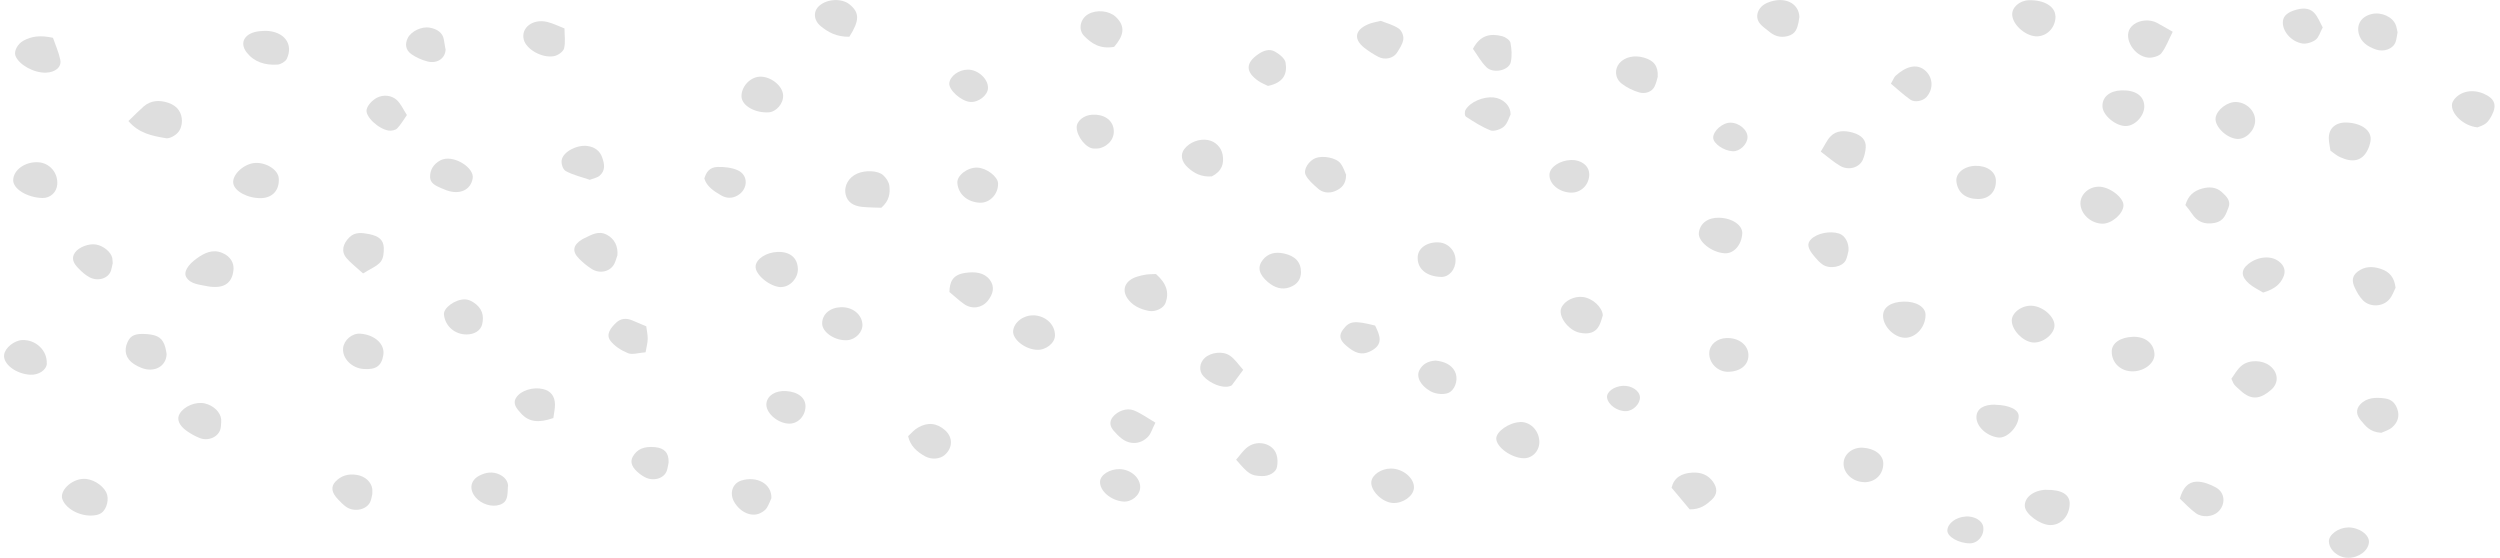 <svg width="260" height="58" viewBox="0 0 260 58" fill="none" xmlns="http://www.w3.org/2000/svg">
<g clip-path="url(#clip0_10_2145)">
<path d="M13.363 12.582C13.991 11.975 14.444 11.509 14.933 11.078C15.677 10.425 16.608 10.378 17.538 10.704C18.515 11.043 18.91 11.766 18.922 12.57C18.922 12.978 18.794 13.468 18.503 13.783C18.247 14.086 17.642 14.436 17.282 14.377C15.875 14.144 14.433 13.876 13.351 12.582H13.363Z" fill="black" fill-opacity="0.13"/>
<path d="M8.629 49.803C9.536 49.744 10.63 50.386 11.048 51.202C11.374 51.843 11.141 52.916 10.548 53.347C10.397 53.452 10.188 53.534 9.99 53.569C8.594 53.837 6.896 53.033 6.489 51.925C6.175 51.062 7.373 49.873 8.629 49.803Z" fill="black" fill-opacity="0.13"/>
<path d="M242.369 15.684C242.311 15.229 242.195 14.797 242.195 14.366C242.195 13.305 242.951 12.687 244.114 12.745C245.684 12.827 246.707 13.631 246.533 14.669C246.474 15.007 246.37 15.357 246.195 15.672C245.637 16.733 244.683 16.954 243.358 16.337C242.997 16.173 242.695 15.905 242.369 15.672V15.684Z" fill="black" fill-opacity="0.13"/>
<path d="M143.595 2.169C144.189 2.402 144.91 2.589 145.456 2.962C145.782 3.183 145.991 3.72 145.945 4.081C145.887 4.571 145.561 5.049 145.27 5.504C144.898 6.064 144.037 6.262 143.374 5.924C142.851 5.655 142.351 5.329 141.897 4.979C140.653 4 140.944 2.973 142.584 2.414C142.863 2.32 143.177 2.274 143.595 2.169Z" fill="black" fill-opacity="0.13"/>
<path d="M91.668 21.607C91.086 21.584 90.365 21.584 89.656 21.514C88.725 21.421 88.12 21.001 87.946 20.22C87.748 19.31 88.272 18.424 89.179 18.039C90.004 17.689 91.295 17.724 91.842 18.214C92.168 18.505 92.447 18.937 92.493 19.322C92.586 20.08 92.505 20.861 91.656 21.607H91.668Z" fill="black" fill-opacity="0.13"/>
<path d="M24.295 27.857C24.237 29.315 23.458 29.898 22.213 29.84C22.004 29.84 21.783 29.816 21.573 29.77C20.759 29.595 19.841 29.571 19.387 28.848C19.061 28.324 19.492 27.566 20.492 26.855C21.248 26.318 22.097 25.887 23.097 26.295C24.074 26.691 24.295 27.461 24.283 27.857H24.295Z" fill="black" fill-opacity="0.13"/>
<path d="M64.197 26.586C64.128 26.761 64.046 27.111 63.895 27.426C63.488 28.242 62.406 28.51 61.557 27.985C61.057 27.671 60.615 27.298 60.22 26.901C59.464 26.143 59.592 25.479 60.522 24.907C60.604 24.86 60.697 24.802 60.79 24.767C61.511 24.429 62.232 23.951 63.116 24.417C63.907 24.837 64.302 25.607 64.209 26.598L64.197 26.586Z" fill="black" fill-opacity="0.13"/>
<path d="M212.806 50.945C214.399 50.91 215.271 51.435 215.248 52.403C215.213 53.686 214.341 54.63 213.201 54.607C212.166 54.583 210.642 53.464 210.584 52.671C210.503 51.738 211.503 50.969 212.817 50.934L212.806 50.945Z" fill="black" fill-opacity="0.13"/>
<path d="M27.644 3.207C29.54 3.253 30.564 4.583 29.819 6.133C29.691 6.39 29.215 6.693 28.877 6.717C27.54 6.81 26.412 6.425 25.656 5.457C24.842 4.408 25.47 3.393 27.016 3.242C27.226 3.218 27.435 3.218 27.644 3.207Z" fill="black" fill-opacity="0.13"/>
<path d="M5.512 3.941C5.792 4.746 6.117 5.469 6.268 6.215C6.431 6.973 5.757 7.521 4.791 7.556C3.535 7.603 1.965 6.74 1.605 5.795C1.43 5.317 1.826 4.571 2.431 4.233C3.268 3.778 4.163 3.638 5.501 3.93L5.512 3.941Z" fill="black" fill-opacity="0.13"/>
<path d="M58.708 2.962C58.708 3.696 58.824 4.396 58.662 5.037C58.58 5.364 58.022 5.772 57.603 5.842C56.347 6.064 54.731 5.119 54.475 4.128C54.149 2.892 55.417 1.912 56.929 2.285C57.51 2.425 58.057 2.705 58.72 2.962H58.708Z" fill="black" fill-opacity="0.13"/>
<path d="M213.771 1.667C213.794 2.787 212.992 3.708 211.922 3.778C210.782 3.848 209.351 2.659 209.27 1.574C209.212 0.781 210.014 0.058 211.003 0.023C212.573 -0.023 213.736 0.665 213.759 1.667H213.771Z" fill="black" fill-opacity="0.13"/>
<path d="M120.219 28.499C121.336 29.478 121.603 30.434 121.219 31.495C121.022 32.055 120.173 32.463 119.486 32.335C118.521 32.148 117.742 31.752 117.253 31.029C116.614 30.084 117.044 29.14 118.277 28.767C118.568 28.674 118.882 28.604 119.184 28.557C119.486 28.51 119.8 28.522 120.208 28.499H120.219Z" fill="black" fill-opacity="0.13"/>
<path d="M249.149 29.91C248.975 30.236 248.824 30.749 248.475 31.146C247.789 31.927 246.474 31.962 245.753 31.239C245.37 30.854 245.102 30.364 244.881 29.886C244.614 29.303 244.555 28.72 245.218 28.23C245.939 27.694 246.719 27.682 247.568 27.951C248.556 28.265 249.01 28.895 249.138 29.91H249.149Z" fill="black" fill-opacity="0.13"/>
<path d="M37.763 28.44C36.983 27.729 36.425 27.309 36.018 26.82C35.46 26.143 35.657 25.35 36.344 24.674C36.925 24.102 37.658 24.207 38.391 24.347C39.414 24.557 39.879 24.954 39.914 25.77C39.926 26.271 39.891 26.855 39.577 27.239C39.205 27.694 38.507 27.962 37.774 28.429L37.763 28.44Z" fill="black" fill-opacity="0.13"/>
<path d="M26.563 16.943C27.749 16.896 28.947 17.689 28.994 18.564C29.063 19.765 28.366 20.558 27.191 20.604C25.807 20.651 24.388 19.905 24.26 19.065C24.12 18.156 25.388 17.001 26.563 16.943Z" fill="black" fill-opacity="0.13"/>
<path d="M22.992 44.019C22.992 44.112 22.992 44.369 22.923 44.625C22.702 45.453 21.643 45.92 20.748 45.546C20.283 45.36 19.841 45.115 19.445 44.835C18.608 44.252 18.352 43.587 18.678 43.039C19.143 42.246 20.352 41.745 21.294 41.955C22.202 42.165 22.934 42.864 23.004 43.611C23.004 43.692 23.004 43.786 23.004 44.031L22.992 44.019Z" fill="black" fill-opacity="0.13"/>
<path d="M4.431 20.593C2.838 20.558 1.349 19.648 1.372 18.727C1.395 17.666 2.617 16.803 3.966 16.873C5.164 16.943 6.047 17.969 5.954 19.182C5.896 19.998 5.233 20.604 4.419 20.593H4.431Z" fill="black" fill-opacity="0.13"/>
<path d="M232.053 39.401C232.367 38.993 232.646 38.41 233.146 38.014C233.926 37.384 235.275 37.442 236.031 38.014C236.938 38.702 237.054 39.809 236.182 40.556C235.135 41.453 234.182 41.722 232.995 40.602C232.786 40.404 232.553 40.229 232.379 40.019C232.263 39.879 232.216 39.704 232.065 39.39L232.053 39.401Z" fill="black" fill-opacity="0.13"/>
<path d="M88.33 3.825C86.981 3.836 86.12 3.347 85.352 2.717C84.608 2.099 84.55 1.178 85.201 0.606C86.015 -0.128 87.55 -0.198 88.353 0.455C89.4 1.306 89.411 2.122 88.33 3.825Z" fill="black" fill-opacity="0.13"/>
<path d="M218.272 19.415C219.365 19.403 220.865 20.534 220.842 21.362C220.819 22.237 219.609 23.286 218.644 23.263C217.434 23.24 216.376 22.248 216.364 21.152C216.364 20.22 217.213 19.427 218.272 19.415Z" fill="black" fill-opacity="0.13"/>
<path d="M135.303 28.347C135.28 28.965 135.001 29.571 134.105 29.886C133.349 30.154 132.593 29.956 131.849 29.326C130.907 28.522 130.744 27.764 131.337 27.018C131.849 26.376 132.593 26.155 133.535 26.365C134.71 26.621 135.315 27.263 135.303 28.347Z" fill="black" fill-opacity="0.13"/>
<path d="M178.799 22.645C180.16 22.68 181.242 23.426 181.195 24.289C181.125 25.49 180.3 26.411 179.346 26.341C177.985 26.248 176.555 25.094 176.683 24.184C176.822 23.205 177.636 22.61 178.799 22.645Z" fill="black" fill-opacity="0.13"/>
<path d="M172.415 7.953C172.345 8.186 172.263 8.617 172.066 9.014C171.786 9.562 171.124 9.783 170.507 9.62C169.833 9.433 169.17 9.095 168.658 8.699C167.925 8.127 167.902 7.171 168.425 6.565C168.984 5.924 169.972 5.702 170.972 5.994C171.996 6.285 172.461 6.868 172.403 7.964L172.415 7.953Z" fill="black" fill-opacity="0.13"/>
<path d="M17.329 36.813C17.294 38.119 16.038 38.772 14.735 38.27C14.456 38.165 14.177 38.025 13.933 37.862C13.084 37.314 12.851 36.463 13.27 35.565C13.595 34.854 14.107 34.655 15.305 34.749C16.456 34.842 16.945 35.192 17.201 36.16C17.27 36.404 17.294 36.661 17.329 36.824V36.813Z" fill="black" fill-opacity="0.13"/>
<path d="M81.445 9.947C81.468 10.786 80.724 11.637 79.933 11.684C78.526 11.766 77.177 10.996 77.118 10.075C77.06 9.072 77.956 8.046 78.979 7.976C80.131 7.906 81.421 8.92 81.445 9.935V9.947Z" fill="black" fill-opacity="0.13"/>
<path d="M211.329 31.799C212.492 31.869 213.713 32.965 213.666 33.886C213.62 34.807 212.387 35.74 211.363 35.612C210.34 35.483 209.224 34.306 209.224 33.338C209.224 32.51 210.282 31.729 211.329 31.799Z" fill="black" fill-opacity="0.13"/>
<path d="M198.012 31.367C199.303 31.344 200.268 31.939 200.257 32.755C200.257 33.944 199.35 35.029 198.28 35.122C197.128 35.227 195.837 34.014 195.837 32.836C195.837 31.95 196.663 31.39 198.001 31.367H198.012Z" fill="black" fill-opacity="0.13"/>
<path d="M187.126 1.819C187.103 1.994 187.08 2.157 187.045 2.332C186.906 2.927 186.778 3.533 185.917 3.755C185.103 3.965 184.475 3.708 183.94 3.242C183.649 2.997 183.3 2.775 183.068 2.495C182.428 1.761 182.8 0.711 183.8 0.292C185.545 -0.443 187.115 0.292 187.138 1.819H187.126Z" fill="black" fill-opacity="0.13"/>
<path d="M157.086 11.941C156.935 12.232 156.807 12.792 156.423 13.153C156.133 13.433 155.377 13.69 155.051 13.573C154.121 13.211 153.283 12.675 152.469 12.139C152.306 12.034 152.306 11.614 152.423 11.416C152.911 10.588 154.272 10.028 155.342 10.133C156.307 10.238 157.133 10.984 157.098 11.941H157.086Z" fill="black" fill-opacity="0.13"/>
<path d="M189.359 15.765C189.801 15.066 189.999 14.564 190.383 14.179C190.988 13.55 191.837 13.55 192.697 13.795C193.628 14.063 194.093 14.588 194.035 15.357C194 15.777 193.907 16.22 193.732 16.616C193.383 17.421 192.279 17.759 191.406 17.269C190.732 16.885 190.162 16.372 189.359 15.765Z" fill="black" fill-opacity="0.13"/>
<path d="M98.739 30.364C98.773 29.35 99.029 28.58 100.378 28.382C101.402 28.23 102.344 28.335 102.925 29.082C103.484 29.805 103.297 30.574 102.728 31.285C102.123 32.032 101.099 32.195 100.285 31.635C99.727 31.25 99.25 30.784 98.75 30.376L98.739 30.364Z" fill="black" fill-opacity="0.13"/>
<path d="M225.959 3.312C225.517 4.186 225.261 4.921 224.773 5.55C224.552 5.83 223.854 6.04 223.412 5.994C221.923 5.842 220.83 3.976 221.54 2.927C221.947 2.32 222.854 2.006 223.726 2.169C223.924 2.204 224.133 2.274 224.308 2.367C224.75 2.6 225.168 2.857 225.959 3.3V3.312Z" fill="black" fill-opacity="0.13"/>
<path d="M115.869 4.874C114.358 5.131 113.497 4.489 112.764 3.755C112.09 3.078 112.346 1.947 113.183 1.469C114.055 0.979 115.335 1.108 116.021 1.737C117.126 2.764 116.835 3.755 115.869 4.874Z" fill="black" fill-opacity="0.13"/>
<path d="M126.034 18.342C124.976 18.436 124.185 18.027 123.522 17.409C122.859 16.803 122.731 16.068 123.173 15.497C123.72 14.786 124.732 14.401 125.627 14.564C126.395 14.704 127.011 15.31 127.151 16.08C127.325 17.013 127.081 17.806 126.034 18.342Z" fill="black" fill-opacity="0.13"/>
<path d="M158.051 43.891C159.098 43.832 159.994 44.684 160.087 45.815C160.168 46.829 159.412 47.68 158.447 47.657C157.168 47.622 155.621 46.503 155.609 45.605C155.609 44.882 156.935 43.949 158.051 43.902V43.891Z" fill="black" fill-opacity="0.13"/>
<path d="M207.502 42.095C209.003 42.13 209.956 42.608 209.945 43.296C209.921 44.392 208.723 45.628 207.805 45.5C206.572 45.337 205.514 44.322 205.548 43.343C205.583 42.515 206.293 42.06 207.514 42.083L207.502 42.095Z" fill="black" fill-opacity="0.13"/>
<path d="M139.99 18.202C139.99 19.135 139.525 19.602 138.827 19.881C138.199 20.138 137.536 20.033 137.071 19.613C136.582 19.182 136.048 18.727 135.792 18.202C135.501 17.608 136.152 16.698 136.815 16.442C137.571 16.15 138.955 16.395 139.409 16.989C139.734 17.409 139.874 17.934 140.002 18.191L139.99 18.202Z" fill="black" fill-opacity="0.13"/>
<path d="M175.729 52.974C175.136 52.263 174.496 51.505 173.845 50.724C174.089 49.686 174.857 49.208 176.032 49.15C176.939 49.103 177.66 49.418 178.137 50.082C178.625 50.759 178.637 51.4 178.009 51.983C177.45 52.496 176.846 52.986 175.729 52.974Z" fill="black" fill-opacity="0.13"/>
<path d="M81.259 29.863C80.107 29.863 78.491 28.557 78.584 27.671C78.654 26.924 79.689 26.248 80.852 26.201C82.166 26.155 82.945 26.808 82.98 27.974C83.003 28.93 82.166 29.84 81.259 29.851V29.863Z" fill="black" fill-opacity="0.13"/>
<path d="M227.285 21.316C227.576 20.336 228.145 19.858 229.006 19.613C229.762 19.403 230.483 19.45 231.053 19.963C231.565 20.418 232.041 20.907 231.762 21.584C231.495 22.237 231.344 22.971 230.332 23.181C229.227 23.403 228.483 23.018 227.971 22.237C227.773 21.934 227.529 21.642 227.273 21.316H227.285Z" fill="black" fill-opacity="0.13"/>
<path d="M257.662 13.246C256.185 13.107 254.871 11.801 255.011 10.821C255.034 10.658 255.127 10.483 255.232 10.343C255.93 9.468 257.151 9.247 258.314 9.748C259.43 10.238 259.698 10.903 259.174 11.941C259.012 12.255 258.825 12.594 258.535 12.827C258.267 13.048 257.849 13.165 257.662 13.246Z" fill="black" fill-opacity="0.13"/>
<path d="M166.693 32.79C166.611 33.035 166.518 33.466 166.32 33.851C165.96 34.574 165.25 34.819 164.262 34.597C163.076 34.341 161.994 32.836 162.389 31.997C162.727 31.262 163.727 30.772 164.634 30.889C165.576 31.006 166.634 31.904 166.693 32.79Z" fill="black" fill-opacity="0.13"/>
<path d="M221.854 38.62C220.574 38.655 219.598 37.745 219.621 36.533C219.632 35.682 220.516 35.075 221.807 35.029C223.087 34.982 223.982 35.682 224.063 36.778C224.133 37.711 223.087 38.585 221.854 38.62Z" fill="black" fill-opacity="0.13"/>
<path d="M39.867 36.906C39.693 38.049 39.111 38.468 37.821 38.375C36.588 38.294 35.588 37.279 35.681 36.218C35.762 35.367 36.611 34.644 37.46 34.702C38.972 34.807 40.042 35.786 39.867 36.906Z" fill="black" fill-opacity="0.13"/>
<path d="M103.798 19.065C103.844 20.161 102.949 21.129 101.902 21.082C100.599 21.024 99.646 20.185 99.564 19.018C99.506 18.249 100.634 17.386 101.646 17.433C102.6 17.468 103.774 18.366 103.798 19.065Z" fill="black" fill-opacity="0.13"/>
<path d="M107.496 32.79C108.775 32.848 109.74 33.769 109.717 34.912C109.694 35.693 108.764 36.428 107.845 36.381C106.565 36.323 105.263 35.262 105.368 34.387C105.472 33.489 106.472 32.755 107.496 32.801V32.79Z" fill="black" fill-opacity="0.13"/>
<path d="M192.244 26.085C192.162 26.388 192.116 26.738 191.965 27.053C191.616 27.776 190.278 28.02 189.545 27.507C189.231 27.286 188.976 27.006 188.743 26.726C187.975 25.84 187.882 25.339 188.371 24.86C188.999 24.254 190.313 23.986 191.267 24.289C191.883 24.487 192.313 25.269 192.244 26.085Z" fill="black" fill-opacity="0.13"/>
<path d="M223.005 10.984C223.063 11.976 222.098 13.072 221.121 13.107C220.051 13.142 218.667 11.987 218.655 11.054C218.632 10.086 219.4 9.445 220.621 9.398C222.051 9.352 222.947 9.935 223.005 10.984Z" fill="black" fill-opacity="0.13"/>
<path d="M80.224 51.808C80.119 52.03 79.979 52.45 79.747 52.823C79.607 53.044 79.34 53.231 79.084 53.359C78.177 53.814 76.979 53.289 76.351 52.193C75.839 51.295 76.176 50.269 77.095 49.977C78.7 49.476 80.282 50.304 80.224 51.82V51.808Z" fill="black" fill-opacity="0.13"/>
<path d="M38.716 51.4C38.67 51.587 38.635 51.855 38.542 52.1C38.239 52.986 36.89 53.324 36.006 52.718C35.692 52.496 35.425 52.216 35.169 51.948C34.483 51.248 34.378 50.619 34.89 50.082C35.46 49.488 36.204 49.231 37.135 49.394C37.972 49.534 38.611 50.117 38.716 50.84C38.739 51.015 38.716 51.178 38.716 51.423V51.4Z" fill="black" fill-opacity="0.13"/>
<path d="M144.665 48.73C145.921 48.73 147.119 49.744 147.05 50.759C146.991 51.598 145.898 52.368 144.863 52.31C143.747 52.251 142.514 51.027 142.619 50.094C142.7 49.371 143.654 48.73 144.654 48.73H144.665Z" fill="black" fill-opacity="0.13"/>
<path d="M249.347 3.37C249.277 3.696 249.254 4.046 249.138 4.373C248.882 5.084 247.94 5.434 247.114 5.154C246.195 4.839 245.521 4.349 245.311 3.498C245.067 2.53 245.579 1.714 246.66 1.458C247.661 1.224 248.835 1.749 249.161 2.6C249.254 2.845 249.289 3.102 249.347 3.37Z" fill="black" fill-opacity="0.13"/>
<path d="M247.637 45.01C246.428 44.928 246.021 44.287 245.532 43.727C245.067 43.179 244.962 42.596 245.474 42.048C246.137 41.337 247.102 41.302 248.068 41.442C248.777 41.547 249.126 41.99 249.312 42.515C249.58 43.238 249.393 43.914 248.777 44.45C248.44 44.742 247.916 44.882 247.626 45.022L247.637 45.01Z" fill="black" fill-opacity="0.13"/>
<path d="M120.161 43.961C119.812 44.637 119.707 45.092 119.405 45.407C118.637 46.223 117.521 46.281 116.649 45.605C116.346 45.371 116.079 45.092 115.835 44.812C115.439 44.357 115.335 43.867 115.73 43.366C116.23 42.748 117.172 42.386 117.916 42.678C118.649 42.969 119.277 43.436 120.149 43.949L120.161 43.961Z" fill="black" fill-opacity="0.13"/>
<path d="M94.435 45.372C94.761 45.08 95.063 44.695 95.482 44.462C96.506 43.879 97.436 43.996 98.285 44.742C99.111 45.477 99.099 46.561 98.262 47.307C97.762 47.75 96.901 47.82 96.238 47.471C95.331 46.981 94.656 46.339 94.447 45.372H94.435Z" fill="black" fill-opacity="0.13"/>
<path d="M196.651 8.71C196.954 8.186 197 7.999 197.14 7.883C198.256 6.868 199.315 6.647 200.106 7.241C201.024 7.941 201.141 9.2 200.361 10.086C199.989 10.506 199.14 10.693 198.663 10.355C197.966 9.853 197.338 9.282 196.663 8.71H196.651Z" fill="black" fill-opacity="0.13"/>
<path d="M49.16 18.54C48.962 19.765 47.811 20.29 46.427 19.788C46.229 19.718 46.043 19.637 45.857 19.555C45.275 19.31 44.74 19.03 44.729 18.424C44.717 17.689 45.043 17.083 45.822 16.663C45.903 16.616 46.008 16.593 46.113 16.558C47.369 16.208 49.334 17.479 49.16 18.54Z" fill="black" fill-opacity="0.13"/>
<path d="M235.379 30.434C234.868 30.119 234.309 29.863 233.891 29.49C233.03 28.732 233.053 28.055 233.844 27.437C234.833 26.668 236.17 26.551 236.996 27.181C237.612 27.647 237.74 28.242 237.45 28.848C237.147 29.513 236.624 30.049 235.379 30.423V30.434Z" fill="black" fill-opacity="0.13"/>
<path d="M226.703 51.855C227.017 50.77 227.529 50.129 228.436 50.094C229.099 50.071 229.878 50.374 230.46 50.7C231.437 51.248 231.483 52.496 230.669 53.242C230.111 53.755 229.041 53.861 228.366 53.371C227.738 52.916 227.238 52.356 226.703 51.855Z" fill="black" fill-opacity="0.13"/>
<path d="M61.348 18.704C60.546 18.424 59.615 18.214 58.848 17.794C58.522 17.619 58.348 17.013 58.417 16.64C58.569 15.777 59.999 15.042 61.081 15.182C61.895 15.287 62.395 15.73 62.616 16.348C62.86 17.025 63.011 17.724 62.337 18.296C62.139 18.459 61.802 18.529 61.36 18.692L61.348 18.704Z" fill="black" fill-opacity="0.13"/>
<path d="M4.873 37.804C4.838 38.48 4.024 39.028 3.117 38.97C1.628 38.877 0.291 37.839 0.43 36.883C0.535 36.16 1.489 35.402 2.314 35.367C3.733 35.308 4.931 36.463 4.861 37.804H4.873Z" fill="black" fill-opacity="0.13"/>
<path d="M179.695 38.667C178.625 38.667 177.706 37.734 177.764 36.673C177.811 35.833 178.555 35.192 179.555 35.157C180.811 35.11 181.788 35.856 181.835 36.871C181.881 37.944 181.021 38.655 179.695 38.667Z" fill="black" fill-opacity="0.13"/>
<path d="M67.21 33.932C67.268 34.399 67.372 34.819 67.361 35.239C67.361 35.658 67.233 36.066 67.14 36.638C66.465 36.684 65.767 36.918 65.314 36.731C64.593 36.44 63.872 35.973 63.465 35.413C62.999 34.772 63.511 34.096 64.081 33.559C64.558 33.105 65.139 33.058 65.767 33.326C66.221 33.524 66.675 33.711 67.198 33.932H67.21Z" fill="black" fill-opacity="0.13"/>
<path d="M48.52 34.784C47.287 34.784 46.287 33.909 46.171 32.708C46.101 32.032 47.322 31.122 48.357 31.134C48.648 31.134 48.974 31.274 49.206 31.425C50.16 32.02 50.369 32.836 50.137 33.758C49.974 34.376 49.346 34.784 48.52 34.784Z" fill="black" fill-opacity="0.13"/>
<path d="M129.29 38.468C128.86 39.051 128.5 39.553 128.127 40.043C128.081 40.113 127.953 40.148 127.86 40.171C127.151 40.404 125.836 39.891 125.15 39.121C124.662 38.573 124.72 37.745 125.313 37.209C125.929 36.649 127.174 36.474 127.907 36.987C128.441 37.349 128.779 37.897 129.29 38.457V38.468Z" fill="black" fill-opacity="0.13"/>
<path d="M232.646 14.447C231.518 14.354 230.285 13.118 230.425 12.232C230.564 11.392 231.681 10.553 232.6 10.611C233.728 10.681 234.612 11.626 234.53 12.663C234.449 13.643 233.53 14.518 232.646 14.447Z" fill="black" fill-opacity="0.13"/>
<path d="M193.872 50.141C192.709 50.129 191.72 49.231 191.732 48.217C191.732 47.249 192.639 46.503 193.732 46.561C194.965 46.631 195.837 47.296 195.861 48.17C195.884 49.325 195.035 50.164 193.872 50.152V50.141Z" fill="black" fill-opacity="0.13"/>
<path d="M153.19 5.072C153.946 3.638 155.004 3.452 156.237 3.766C156.586 3.86 157.028 4.175 157.086 4.443C157.214 5.107 157.261 5.807 157.121 6.46C156.923 7.335 155.307 7.684 154.597 6.996C154.016 6.425 153.632 5.702 153.19 5.084V5.072Z" fill="black" fill-opacity="0.13"/>
<path d="M241.555 2.869C241.276 3.382 241.171 3.86 240.834 4.128C240.508 4.384 239.88 4.594 239.45 4.524C238.24 4.326 237.298 3.172 237.426 2.169C237.496 1.598 237.996 1.271 238.612 1.073C239.357 0.828 240.136 0.77 240.659 1.318C241.09 1.772 241.287 2.367 241.566 2.857L241.555 2.869Z" fill="black" fill-opacity="0.13"/>
<path d="M57.522 43.483C56.056 43.996 55.01 43.914 54.184 42.993C53.742 42.491 53.265 41.99 53.696 41.337C54.172 40.602 55.452 40.218 56.475 40.462C57.266 40.649 57.708 41.185 57.719 42.083C57.719 42.515 57.615 42.946 57.545 43.494L57.522 43.483Z" fill="black" fill-opacity="0.13"/>
<path d="M83.771 42.293C83.736 43.331 82.922 44.136 81.957 44.054C80.747 43.961 79.572 42.841 79.712 41.92C79.828 41.115 80.665 40.602 81.759 40.672C83.015 40.754 83.794 41.384 83.771 42.293Z" fill="black" fill-opacity="0.13"/>
<path d="M131.884 8.944C131.57 8.78 131.186 8.641 130.872 8.419C129.523 7.486 129.523 6.553 130.861 5.632C131.384 5.271 132.012 5.037 132.593 5.364C133.07 5.632 133.628 6.087 133.698 6.507C133.884 7.591 133.57 8.582 131.884 8.932V8.944Z" fill="black" fill-opacity="0.13"/>
<path d="M11.711 27.426C11.665 27.612 11.63 27.869 11.549 28.125C11.293 28.953 10.188 29.315 9.292 28.825C8.862 28.592 8.501 28.265 8.176 27.927C7.687 27.438 7.35 26.889 7.804 26.26C8.211 25.688 9.257 25.304 9.99 25.432C10.758 25.56 11.549 26.213 11.676 26.831C11.711 27.006 11.7 27.181 11.723 27.414L11.711 27.426Z" fill="black" fill-opacity="0.13"/>
<path d="M46.345 5.084C46.345 6.052 45.485 6.658 44.45 6.39C43.857 6.238 43.275 5.97 42.798 5.644C42.17 5.201 42.1 4.583 42.403 3.965C42.74 3.265 43.845 2.717 44.706 2.88C45.485 3.02 46.043 3.417 46.159 4.105C46.218 4.454 46.276 4.793 46.322 5.072L46.345 5.084Z" fill="black" fill-opacity="0.13"/>
<path d="M149.91 28.802C148.317 28.767 147.34 27.916 147.445 26.656C147.526 25.758 148.468 25.14 149.643 25.21C150.62 25.269 151.387 26.096 151.376 27.076C151.376 28.044 150.701 28.813 149.899 28.802H149.91Z" fill="black" fill-opacity="0.13"/>
<path d="M42.31 11.975C41.938 12.512 41.67 12.978 41.298 13.363C41.147 13.526 40.717 13.62 40.449 13.585C39.391 13.445 37.937 12.115 38.135 11.369C38.251 10.914 38.716 10.425 39.193 10.168C39.856 9.818 40.717 9.9 41.252 10.39C41.717 10.821 41.949 11.404 42.31 11.952V11.975Z" fill="black" fill-opacity="0.13"/>
<path d="M118.579 50.689C118.556 51.517 117.672 52.251 116.788 52.158C115.509 52.041 114.358 51.039 114.404 50.082C114.439 49.383 115.416 48.765 116.451 48.788C117.614 48.823 118.602 49.698 118.579 50.689Z" fill="black" fill-opacity="0.13"/>
<path d="M128.558 47.809C128.942 47.377 129.279 46.829 129.802 46.456C130.872 45.71 132.407 46.153 132.756 47.272C132.884 47.669 132.884 48.123 132.814 48.532C132.721 49.126 131.977 49.546 131.209 49.511C130.081 49.464 129.86 49.325 128.558 47.809Z" fill="black" fill-opacity="0.13"/>
<path d="M205.42 17.246C206.618 17.211 207.526 17.829 207.572 18.739C207.63 19.928 206.851 20.721 205.676 20.698C204.397 20.674 203.606 20.021 203.467 18.89C203.362 18.027 204.234 17.293 205.42 17.246Z" fill="black" fill-opacity="0.13"/>
<path d="M165.285 18.062C165.309 19.205 164.425 20.091 163.32 20.033C162.087 19.963 161.099 19.1 161.145 18.144C161.18 17.374 162.227 16.675 163.401 16.64C164.425 16.605 165.262 17.234 165.274 18.074L165.285 18.062Z" fill="black" fill-opacity="0.13"/>
<path d="M149.306 37.501C150.19 37.594 150.911 37.897 151.294 38.597C151.667 39.285 151.446 40.299 150.829 40.754C150.387 41.08 149.399 41.045 148.759 40.684C147.736 40.101 147.259 39.203 147.619 38.492C147.933 37.885 148.492 37.547 149.306 37.501Z" fill="black" fill-opacity="0.13"/>
<path d="M244.172 54.852C245.323 54.828 246.428 55.61 246.37 56.391C246.312 57.265 245.323 58.012 244.218 58.012C243.183 58.012 242.241 57.219 242.206 56.309C242.183 55.621 243.183 54.875 244.16 54.863L244.172 54.852Z" fill="black" fill-opacity="0.13"/>
<path d="M87.446 31.95C88.632 31.904 89.609 32.661 89.69 33.699C89.76 34.504 89.004 35.308 88.132 35.378C86.864 35.472 85.492 34.562 85.504 33.629C85.515 32.673 86.306 31.997 87.434 31.95H87.446Z" fill="black" fill-opacity="0.13"/>
<path d="M113.602 11.929C114.776 11.859 115.66 12.442 115.811 13.375C115.974 14.296 115.369 15.159 114.358 15.415C114.16 15.462 113.939 15.45 113.73 15.45C112.95 15.404 111.997 14.214 111.974 13.258C111.962 12.594 112.706 11.976 113.59 11.929H113.602Z" fill="black" fill-opacity="0.13"/>
<path d="M73.246 18.587C73.42 17.957 73.769 17.386 74.618 17.363C75.316 17.339 76.107 17.433 76.711 17.701C77.851 18.202 77.816 19.66 76.735 20.313C76.165 20.663 75.537 20.639 74.99 20.313C74.222 19.87 73.49 19.38 73.257 18.575L73.246 18.587Z" fill="black" fill-opacity="0.13"/>
<path d="M69.536 48.088C69.501 48.275 69.454 48.625 69.35 48.951C69.07 49.768 67.954 50.094 67.07 49.628C66.896 49.534 66.721 49.429 66.57 49.313C65.733 48.672 65.488 48.088 65.802 47.505C66.244 46.712 66.965 46.398 68.117 46.503C69.082 46.596 69.559 47.074 69.536 48.077V48.088Z" fill="black" fill-opacity="0.13"/>
<path d="M143.014 33.862C143.491 34.854 143.979 35.856 142.444 36.568C141.618 36.953 140.909 36.754 139.955 35.903C139.316 35.343 139.234 34.854 139.676 34.271C140.351 33.373 140.839 33.314 143.026 33.862H143.014Z" fill="black" fill-opacity="0.13"/>
<path d="M52.823 50.596C52.777 51.552 52.823 52.205 51.974 52.496C51.149 52.776 50.067 52.426 49.474 51.738C48.764 50.91 48.904 49.954 49.858 49.464C50.532 49.115 51.253 49.01 51.974 49.359C52.719 49.721 52.858 50.304 52.835 50.596H52.823Z" fill="black" fill-opacity="0.13"/>
<path d="M100.669 7.241C101.727 7.241 102.786 8.221 102.751 9.165C102.728 9.923 101.739 10.681 100.89 10.6C99.948 10.518 98.657 9.352 98.727 8.652C98.797 7.918 99.715 7.241 100.669 7.241Z" fill="black" fill-opacity="0.13"/>
<path d="M179.962 12.757C180.881 12.757 181.777 13.538 181.742 14.296C181.707 15.03 180.928 15.765 180.207 15.73C179.265 15.684 178.195 14.937 178.171 14.331C178.16 13.62 179.137 12.757 179.962 12.757Z" fill="black" fill-opacity="0.13"/>
<path d="M204.42 53.709C205.339 53.662 206.165 54.14 206.258 54.793C206.386 55.679 205.711 56.507 204.862 56.507C203.699 56.507 202.49 55.808 202.525 55.155C202.56 54.42 203.42 53.779 204.42 53.721V53.709Z" fill="black" fill-opacity="0.13"/>
<path d="M170.554 41.302C170.589 41.99 169.856 42.736 169.112 42.76C168.205 42.783 167.262 42.118 167.135 41.372C167.042 40.777 167.844 40.171 168.798 40.124C169.693 40.089 170.519 40.637 170.554 41.302Z" fill="black" fill-opacity="0.13"/>
</g>
<defs>
<clipPath id="clip0_10_2145">
<rect width="259" height="58" fill="white" transform="translate(0.43)"/>
</clipPath>
</defs>
</svg>
